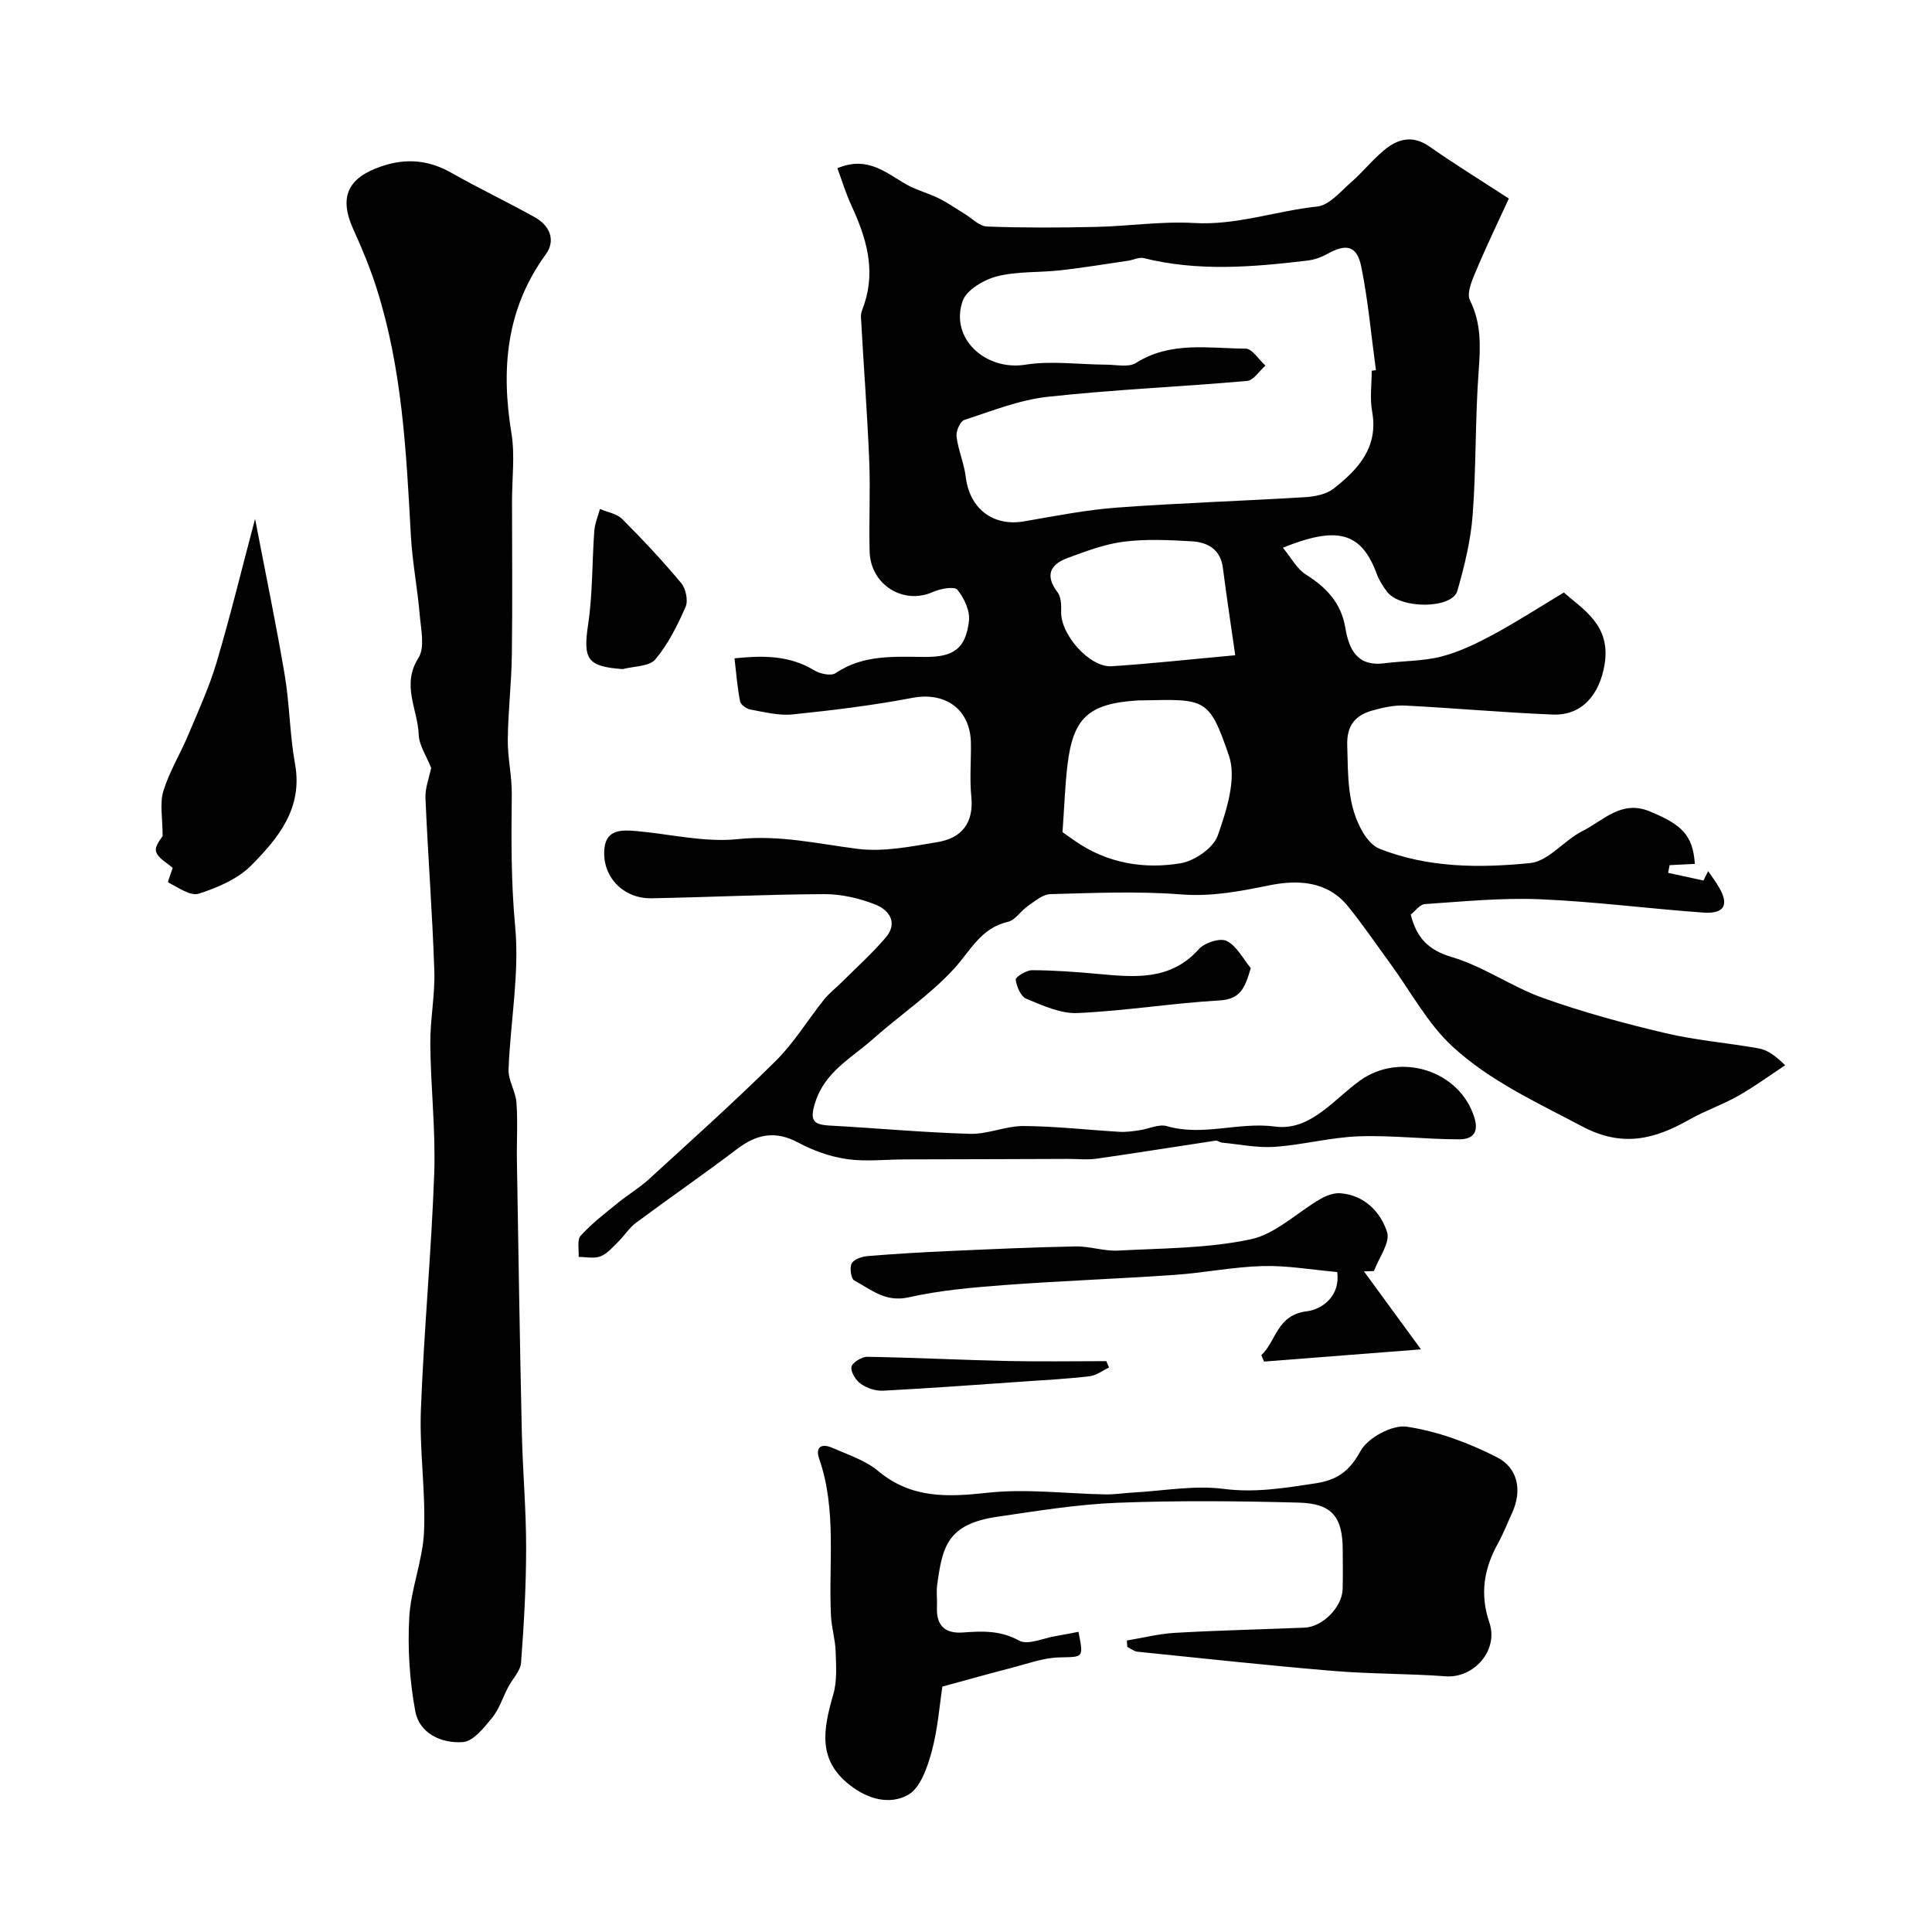 <svg enable-background="new 0 0 400 400" viewBox="0 0 400 400" xmlns="http://www.w3.org/2000/svg"><g fill="#010102"><path d="m350.9 178.86c-2 .1-3.61.18-5.22.26-.11.53-.21 1.06-.32 1.59l7.32 1.59c.33-.65.66-1.29.98-1.94.73 1.08 1.52 2.12 2.18 3.24 2.21 3.73 1.21 5.65-3.2 5.34-11.3-.81-22.56-2.29-33.87-2.76-7.9-.33-15.85.47-23.76 1-1.06.07-2.04 1.48-2.93 2.17 1.21 4.8 3.59 7.34 8.51 8.8 6.56 1.95 12.42 6.17 18.91 8.48 8.24 2.94 16.74 5.25 25.27 7.26 6.33 1.5 12.89 2.02 19.31 3.16 1.69.3 3.26 1.28 5.52 3.5-3.24 2.14-6.39 4.45-9.76 6.36-3.22 1.82-6.8 3.03-10.02 4.86-7.23 4.1-13.91 5.87-22.27 1.43-9.36-4.96-19.09-9.39-26.84-16.54-5.17-4.77-8.64-11.39-12.88-17.18-2.89-3.95-5.65-8.02-8.73-11.82-4.32-5.33-10.48-5.54-16.36-4.35-6.06 1.23-11.87 2.36-18.2 1.87-8.98-.7-18.06-.3-27.08-.06-1.58.04-3.2 1.46-4.66 2.46s-2.59 2.93-4.14 3.28c-5.62 1.29-7.74 6.01-11.17 9.74-4.95 5.4-11.2 9.58-16.72 14.49-4.44 3.96-10.01 6.78-12.01 13.23-1.08 3.49-.55 4.52 2.94 4.71 9.72.53 19.42 1.44 29.14 1.72 3.67.1 7.39-1.64 11.08-1.62 6.62.04 13.23.81 19.85 1.2 1.35.08 2.74-.12 4.09-.31 1.92-.27 4.03-1.35 5.71-.87 7.47 2.18 14.83-.92 22.4.09 7.34.98 12.18-5.65 17.63-9.54 8.31-5.94 20.59-2.1 23.64 7.64 1.1 3.52-.75 4.53-3.05 4.54-6.93.02-13.88-.86-20.79-.62-5.84.2-11.62 1.77-17.46 2.18-3.61.25-7.28-.52-10.93-.87-.46-.04-.93-.47-1.34-.41-8.21 1.23-16.4 2.56-24.61 3.73-1.96.28-3.99.04-5.99.05-4.86.01-9.73.03-14.59.05-6.36.02-12.72.02-19.08.05-4.02.01-8.11.5-12.05-.06-3.46-.5-6.98-1.75-10.07-3.41-4.73-2.54-8.59-1.78-12.66 1.31-6.89 5.22-14.01 10.14-20.95 15.29-1.42 1.05-2.4 2.68-3.68 3.93-1.14 1.12-2.27 2.47-3.68 3.02-1.32.51-2.99.11-4.51.11.1-1.49-.37-3.52.42-4.39 2.29-2.52 5.04-4.63 7.7-6.79 2.08-1.7 4.43-3.09 6.41-4.89 8.83-8.08 17.76-16.08 26.27-24.5 3.8-3.76 6.63-8.49 10-12.7 1.08-1.34 2.48-2.42 3.71-3.64 3.04-3.04 6.27-5.93 9.05-9.19 2.67-3.13.67-5.78-2.23-6.9-3.28-1.27-6.95-2.12-10.44-2.11-11.94.05-23.87.64-35.8.86-5.95.11-10.42-4.63-9.73-10.48.45-3.81 3.67-3.69 6.57-3.44 7.03.62 14.17 2.4 21.05 1.67 8.56-.91 16.49.96 24.72 2.01 5.4.69 11.13-.48 16.61-1.39 4.98-.83 7.54-3.95 6.99-9.41-.36-3.63-.04-7.33-.08-10.99-.07-7.1-5.28-10.78-12.16-9.46-8.17 1.56-16.47 2.57-24.75 3.42-2.86.29-5.86-.49-8.76-1.01-.81-.15-1.99-1.01-2.13-1.71-.56-2.85-.78-5.77-1.15-8.89 5.88-.6 11.33-.65 16.46 2.46 1.21.74 3.51 1.25 4.46.61 5.79-3.91 12.22-3.39 18.64-3.36 5.83.02 8.32-1.75 8.98-7.45.25-2.09-.99-4.76-2.4-6.46-.63-.76-3.56-.22-5.11.48-6.02 2.69-12.86-1.48-13.05-8.35-.18-6.33.18-12.67-.09-19-.41-9.87-1.17-19.73-1.71-29.59-.05-.91.43-1.87.73-2.79 2.33-7.18.33-13.75-2.68-20.24-1.13-2.44-1.92-5.05-2.93-7.78 6.34-2.67 10.18 1.07 14.44 3.44 2.07 1.15 4.44 1.74 6.57 2.8 1.83.9 3.51 2.1 5.26 3.16 1.56.94 3.11 2.61 4.71 2.67 7.51.28 15.05.25 22.57.08 6.77-.15 13.56-1.2 20.29-.81 8.79.52 16.97-2.51 25.5-3.41 2.5-.26 4.84-3.12 7.04-5.04 2.38-2.07 4.37-4.61 6.8-6.62 2.84-2.36 5.9-3.21 9.4-.76 5.01 3.51 10.23 6.73 16.44 10.77-1.95 4.25-4.46 9.44-6.7 14.75-.84 2-2.11 4.78-1.35 6.31 2.38 4.82 2.18 9.55 1.8 14.67-.74 9.9-.49 19.87-1.24 29.77-.4 5.3-1.7 10.59-3.17 15.72-1.09 3.77-11.79 3.8-14.55.19-.88-1.15-1.68-2.44-2.18-3.8-3.23-8.7-8.33-9.79-19.39-5.32 1.7 2.05 2.88 4.37 4.77 5.56 4.25 2.67 7.3 5.9 8.15 11 .76 4.53 2.47 8.1 8.13 7.36 3.92-.51 7.97-.42 11.76-1.39 3.68-.95 7.23-2.67 10.61-4.48 4.92-2.66 9.64-5.7 14.76-8.78 4.01 3.59 9.8 6.76 8.41 14.98-1.02 6-4.54 10.54-10.74 10.29-10.2-.41-20.38-1.35-30.58-1.86-2.23-.11-4.56.41-6.74 1.02-3.53.99-5.34 3.08-5.21 7.21.19 6.28-.06 12.55 3.33 18.16.79 1.3 1.99 2.72 3.34 3.25 10.08 3.99 20.75 4.01 31.21 2.97 3.79-.38 7.04-4.74 10.86-6.65 4.29-2.14 7.98-6.46 13.82-4.08 6.77 2.77 9 4.97 9.41 10.9zm-66.9-102.1.87-.12c-.97-7.13-1.6-14.32-3.02-21.36-.9-4.45-3.08-4.91-7.04-2.71-1.25.7-2.71 1.21-4.13 1.38-11.31 1.35-22.61 2.3-33.88-.51-.96-.24-2.11.37-3.18.53-4.67.69-9.34 1.46-14.03 1.99-4.4.5-8.97.18-13.2 1.26-2.71.7-6.31 2.82-7.1 5.13-2.66 7.76 4.8 14.46 12.97 13.16 5.46-.87 11.2-.03 16.81-.01 2.06.01 4.6.6 6.11-.35 7.18-4.55 15.06-3.01 22.71-2.97 1.37.01 2.74 2.29 4.11 3.52-1.27 1.1-2.46 3.05-3.81 3.17-13.76 1.21-27.59 1.78-41.32 3.29-5.85.64-11.55 2.94-17.22 4.79-.86.28-1.75 2.33-1.61 3.43.35 2.83 1.57 5.55 1.91 8.38.79 6.53 5.63 10.28 12.03 9.19 6.41-1.1 12.83-2.38 19.29-2.86 12.97-.96 25.99-1.36 38.98-2.16 2.02-.12 4.39-.6 5.91-1.8 5.04-3.98 9.26-8.51 7.93-15.89-.5-2.74-.09-5.65-.09-8.48zm-64.02 95.53c.69.48 1.74 1.25 2.82 1.98 6.59 4.48 14.07 5.72 21.63 4.46 2.9-.48 6.81-3.18 7.7-5.75 1.82-5.23 3.94-11.76 2.31-16.52-4.09-12-4.89-11.72-17.78-11.46-.33.01-.67-.01-1 .01-10.25.64-13.48 3.52-14.66 13.42-.51 4.36-.65 8.76-1.02 13.86zm35.76-36.63c-.88-6.18-1.79-12.11-2.55-18.07-.5-3.89-3.17-5.32-6.47-5.52-4.67-.27-9.43-.5-14.05.08-3.96.5-7.85 1.98-11.64 3.38-3.59 1.32-4.74 3.6-2.07 7.1.75.99.78 2.72.74 4.09-.11 4.67 5.91 11.51 10.45 11.22 8.04-.52 16.05-1.41 25.59-2.28z"/><path d="m89.27 158.99c-.98-2.5-2.5-4.67-2.58-6.9-.2-5.22-3.63-10.28-.06-15.86 1.37-2.14.53-5.87.28-8.84-.47-5.55-1.55-11.05-1.85-16.61-.94-17.2-1.79-34.4-7.05-50.97-1.32-4.16-2.99-8.24-4.81-12.22-3.08-6.74-1.3-10.76 5.82-13.17 5.11-1.73 9.77-1.29 14.47 1.38 5.65 3.21 11.54 6 17.22 9.17 3.11 1.73 4.42 4.76 2.27 7.72-8.21 11.3-9.27 23.73-7.09 37.02.74 4.54.12 9.31.12 13.98 0 10.66.11 21.33-.04 31.99-.08 5.83-.78 11.64-.84 17.47-.04 3.76.87 7.52.83 11.28-.11 9.15-.16 18.21.7 27.41.92 9.73-1 19.72-1.37 29.6-.08 2.26 1.48 4.55 1.64 6.87.29 4 .02 8.03.09 12.05.31 18.76.6 37.52 1.02 56.28.18 7.94.9 15.86.89 23.8 0 7.93-.45 15.87-1.05 23.79-.13 1.75-1.78 3.37-2.67 5.07-1.11 2.12-1.84 4.53-3.31 6.34-1.68 2.05-3.9 4.88-6.07 5.04-4.34.32-8.98-1.71-9.85-6.39-1.18-6.33-1.6-12.94-1.25-19.38.32-5.96 2.8-11.81 3.06-17.76.36-8.39-.97-16.86-.65-25.26.62-16.31 2.17-32.59 2.76-48.9.32-8.91-.73-17.86-.81-26.79-.05-5.1 1.01-10.21.83-15.29-.4-11.87-1.32-23.73-1.83-35.6-.11-2.14.77-4.3 1.18-6.32z"/><path d="m233.31 339.65c3.33-.55 6.64-1.4 9.99-1.59 8.92-.51 17.86-.71 26.79-1.07 3.73-.15 7.78-4.24 7.89-7.97.08-2.66.02-5.33.02-8 0-6.94-2.16-9.74-9.12-9.92-12.49-.33-25.01-.45-37.49.03-8.32.32-16.61 1.69-24.87 2.89-10.44 1.52-11.41 6.24-12.49 14.14-.2 1.47.03 3-.04 4.5-.19 3.79 1.56 5.6 5.35 5.33 4-.29 7.77-.47 11.66 1.68 1.8 1 5.02-.52 7.59-.94 1.58-.26 3.14-.59 4.7-.88 1.07 5.53 1.06 5.16-4 5.3-3.34.09-6.66 1.34-9.96 2.19-4.39 1.13-8.76 2.36-14.22 3.85-.58 3.73-.93 8.76-2.23 13.52-.89 3.26-2.35 7.5-4.89 8.91-3.73 2.07-8.23.98-12.1-2.08-6.54-5.16-5.54-11.24-3.36-18.76.81-2.78.57-5.93.48-8.9-.08-2.43-.83-4.83-.96-7.27-.55-10.89 1.25-21.94-2.46-32.63-.8-2.3.42-3.23 2.71-2.23 3.27 1.43 6.86 2.59 9.52 4.81 6.88 5.74 14.35 5.4 22.64 4.5 8.04-.88 16.28.2 24.44.34 1.88.03 3.77-.28 5.66-.38 6.28-.35 12.68-1.55 18.82-.76 6.54.84 12.61-.19 18.91-1.14 4.54-.68 7.08-2.48 9.4-6.71 1.5-2.73 6.55-5.47 9.54-5.03 6.42.95 12.84 3.34 18.67 6.31 4.34 2.21 5.34 6.85 3.13 11.62-.96 2.07-1.78 4.22-2.88 6.21-2.92 5.25-3.8 10.51-1.79 16.42 1.96 5.76-3.23 11.55-9.04 11.12-7.74-.57-15.52-.47-23.25-1.11-13.53-1.13-27.04-2.6-40.55-3.98-.73-.07-1.41-.65-2.12-.99-.05-.45-.07-.89-.09-1.33z"/><path d="m261.15 280.56c3.15-2.94 3.14-8.3 9.45-9.08 3.18-.39 6.96-3.22 6.25-8.12-5.24-.46-10.33-1.37-15.38-1.24-6.14.17-12.24 1.42-18.38 1.84-11.68.81-23.39 1.22-35.06 2.09-6.67.5-13.41 1.09-19.92 2.55-4.8 1.08-7.79-1.63-11.26-3.51-.67-.37-.98-2.64-.51-3.52.46-.86 2.11-1.41 3.28-1.51 5.58-.46 11.18-.79 16.78-1.04 8.76-.39 17.51-.8 26.28-.96 2.92-.06 5.88 1.01 8.78.86 9.19-.49 18.54-.44 27.46-2.33 5.18-1.09 9.62-5.56 14.48-8.37 1.21-.7 2.77-1.27 4.11-1.17 5 .39 8.29 3.86 9.66 8 .72 2.17-1.7 5.37-2.71 8.11-.69.02-1.38.04-2.07.06 3.8 5.19 7.59 10.38 11.81 16.15-11.89.93-22.19 1.73-32.5 2.53-.18-.44-.36-.89-.55-1.34z"/><path d="m35.75 179.7c-1.13-1.04-3.06-2.01-3.44-3.41-.32-1.17 1.18-2.82 1.36-3.2 0-3.7-.63-6.71.15-9.29 1.2-3.97 3.46-7.61 5.08-11.47 2.1-5.01 4.4-9.99 5.94-15.18 2.86-9.63 5.23-19.41 7.97-29.73 2.12 11.06 4.33 21.64 6.13 32.29 1.03 6.1 1.04 12.37 2.14 18.44 1.67 9.17-3.46 15.37-9.06 21.02-2.8 2.82-6.99 4.61-10.87 5.86-1.72.55-4.28-1.29-6.32-2.33-.19-.07.68-2.22.92-3z"/><path d="m128.96 138.53c-7.44-.53-8.27-2.02-7.18-9.35.94-6.33.79-12.82 1.26-19.23.11-1.54.76-3.04 1.17-4.57 1.56.67 3.5.97 4.61 2.08 4.25 4.25 8.37 8.66 12.22 13.27.96 1.15 1.47 3.63.9 4.93-1.68 3.82-3.6 7.7-6.26 10.86-1.26 1.49-4.42 1.39-6.72 2.01z"/><path d="m258.96 200.44c-1.25 4.22-2.17 6.44-6.5 6.69-9.81.57-19.56 2.17-29.37 2.61-3.5.16-7.2-1.56-10.59-2.95-1.15-.47-2.03-2.52-2.21-3.96-.07-.53 2.19-1.97 3.39-1.96 4.49.01 8.98.35 13.45.75 7.62.69 15.13 1.54 21.09-5.12 1.19-1.33 4.39-2.37 5.74-1.69 2.09 1.03 3.37 3.66 5 5.63z"/><path d="m229.62 283.13c-1.33.62-2.6 1.63-3.98 1.8-4.4.53-8.84.76-13.27 1.07-9.84.68-19.68 1.41-29.53 1.93-1.52.08-3.32-.51-4.57-1.38-1.05-.73-2.16-2.44-1.99-3.53.14-.88 2.13-2.13 3.28-2.11 9.69.16 19.38.66 29.07.87 6.8.15 13.61.03 20.42.03.19.44.38.88.57 1.32z"/></g></svg>